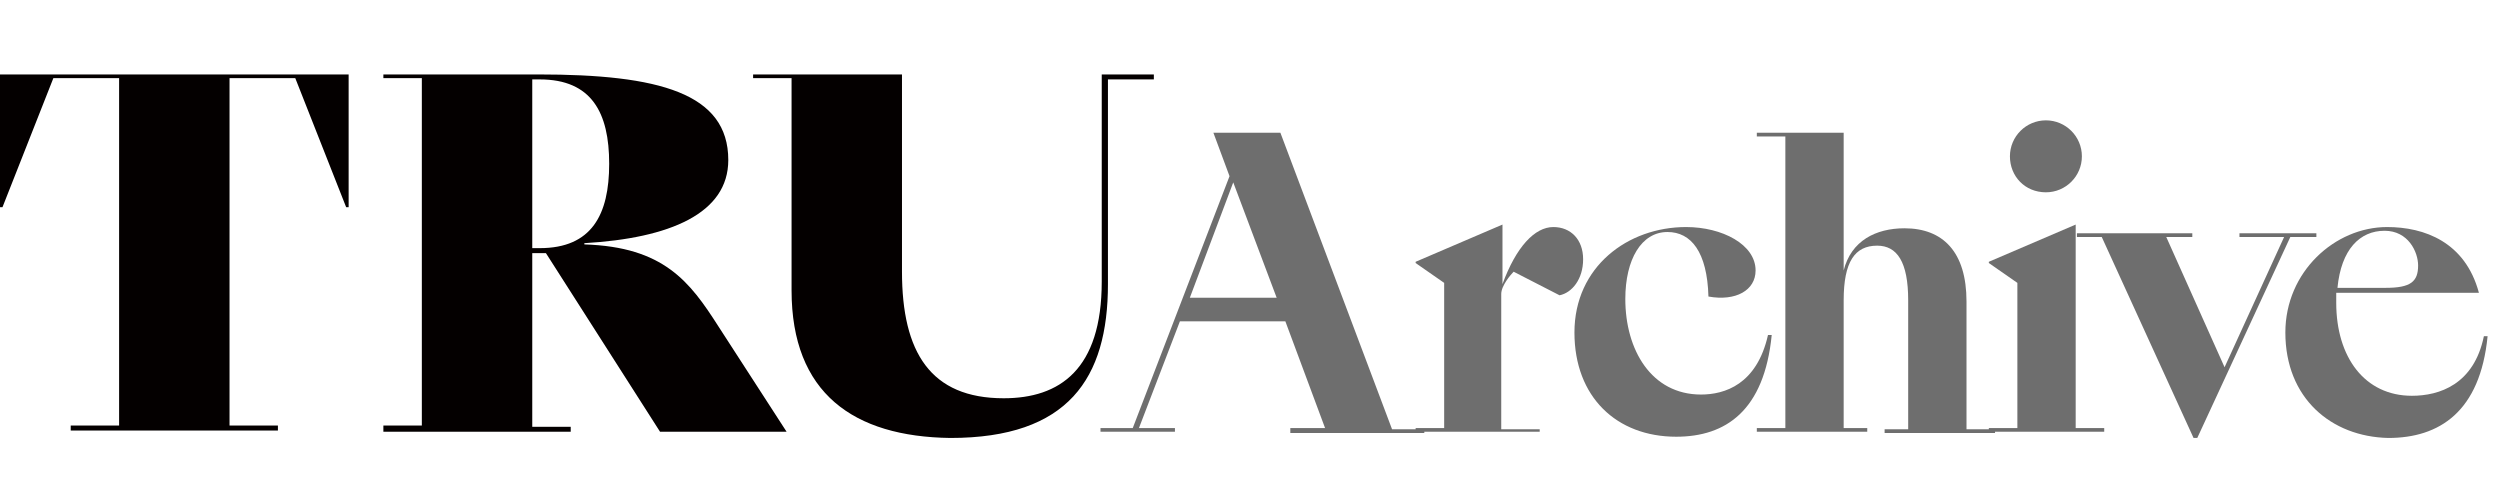 <?xml version="1.0" encoding="utf-8"?>
<!-- Generator: Adobe Illustrator 28.1.0, SVG Export Plug-In . SVG Version: 6.00 Build 0)  -->
<svg version="1.1" id="レイヤー_1" xmlns="http://www.w3.org/2000/svg" xmlns:xlink="http://www.w3.org/1999/xlink" x="0px"
	 y="0px" viewBox="0 0 201.5 40.3" style="enable-background:new 0 0 201.5 40.3;" xml:space="preserve">
<style type="text/css">
	.st0{fill:#040000;}
	.st1{fill:#6E6E6E;}
</style>
<path class="st0" d="M5.7,34.3h3.9v-28H4.3L0.2,16.7H0V6h4.3h19.5h4.3v10.7h-0.2L23.8,6.3h-5.3v28h3.9v0.4H5.7V34.3z"/>
<path class="st0" d="M30.9,34.3H34v-28h-3.1V6h12.5c9.7,0,15.3,1.5,15.3,6.9c0,4.3-4.7,6.3-11.6,6.7v0.1c6.4,0.2,8.5,3,10.8,6.6
	l5.5,8.5H53.2L44,20.4h-1.1v14H46v0.4H30.9V34.3z M43.5,20c4.2,0,5.6-2.7,5.6-6.8s-1.4-6.8-5.6-6.8h-0.6V20H43.5z"/>
<path class="st0" d="M63.8,23.4V6.3h-3.1V6h12v0.4v15.5c0,6.5,2.3,10.2,8.2,10.2c4.5,0,7.9-2.3,7.9-9.4V6.3V6H93v0.4h-3.7v16.5
	c0,7.6-3.2,12.4-12.7,12.4C68.8,35.2,63.8,31.7,63.8,23.4z"/>
<g>
	<path class="st1" d="M104,34.5h2.8l-3.2-8.6h-8.5l-3.3,8.6h2.9v0.3h-6v-0.3h2.6l7.8-20.3l-1.3-3.5h5.4l9,23.9h2.6v0.3H104V34.5z
		 M102.9,24l-3.5-9.3L95.9,24H102.9z"/>
	<path class="st1" d="M124.1,34.8h-10v-0.3h2.3V22.8l-2.3-1.6v-0.1l7-3v4.8c1.1-3,2.6-4.6,4.1-4.6c1.4,0,2.4,1,2.4,2.6
		c0,1.6-0.9,2.7-1.9,2.9l-3.7-1.9c-0.2,0.2-1,1.1-1,1.8v10.9h3.1V34.8z"/>
	<path class="st1" d="M126.9,26.8c0-5.3,4.3-8.5,9-8.5c2.9,0,5.6,1.4,5.6,3.5c0,1.6-1.6,2.5-3.8,2.1c-0.1-3.6-1.4-5.2-3.3-5.2
		c-2.1,0-3.4,2.2-3.4,5.4c0,4.1,2.1,7.7,6.1,7.7c1.9,0,4.5-0.8,5.4-4.8h0.3c-0.6,6.1-3.7,8.2-7.7,8.2
		C130.3,35.2,126.9,32,126.9,26.8z"/>
	<path class="st1" d="M141.6,34.5h2.3V11h-2.3v-0.3h7v11.1c0.6-2.4,2.6-3.4,4.9-3.4c3.1,0,5,1.9,5,5.9v10.3h2.3v0.3h-8.9v-0.3h1.9
		V24.2c0-3.1-0.9-4.4-2.5-4.4c-1.8,0-2.7,1.3-2.7,4.4v10.3h1.9v0.3h-8.9V34.5z"/>
	<path class="st1" d="M167.3,34.5h2.3v0.3h-9.3v-0.3h2.3V22.8l-2.3-1.6v-0.1l7-3V34.5z M162,12.6c0-1.6,1.3-2.9,2.9-2.9
		c1.6,0,2.9,1.3,2.9,2.9c0,1.6-1.3,2.9-2.9,2.9C163.2,15.5,162,14.2,162,12.6z"/>
	<path class="st1" d="M169.4,19.1h-2v-0.3h9.3v0.3h-2.1l4.7,10.5l4.8-10.5h-3.6v-0.3h6.2v0.3h-2.1l-7.5,16.2h-0.3L169.4,19.1z"/>
	<path class="st1" d="M184.2,26.8c0-4.9,4-8.5,8.2-8.5c3,0,6.3,1.2,7.4,5.3h-11.5c0,0.3,0,0.5,0,0.8c0,4.4,2.3,7.5,6.1,7.5
		c2.2,0,5-0.9,5.8-4.8h0.3c-0.6,6.1-3.9,8.2-8,8.2C187.9,35.2,184.2,32.1,184.2,26.8z M188.4,23.2h3.9c2,0,2.6-0.5,2.6-1.8
		c0-1.1-0.8-2.8-2.7-2.8C190.2,18.6,188.7,20.1,188.4,23.2z"/>
</g>
</svg>

